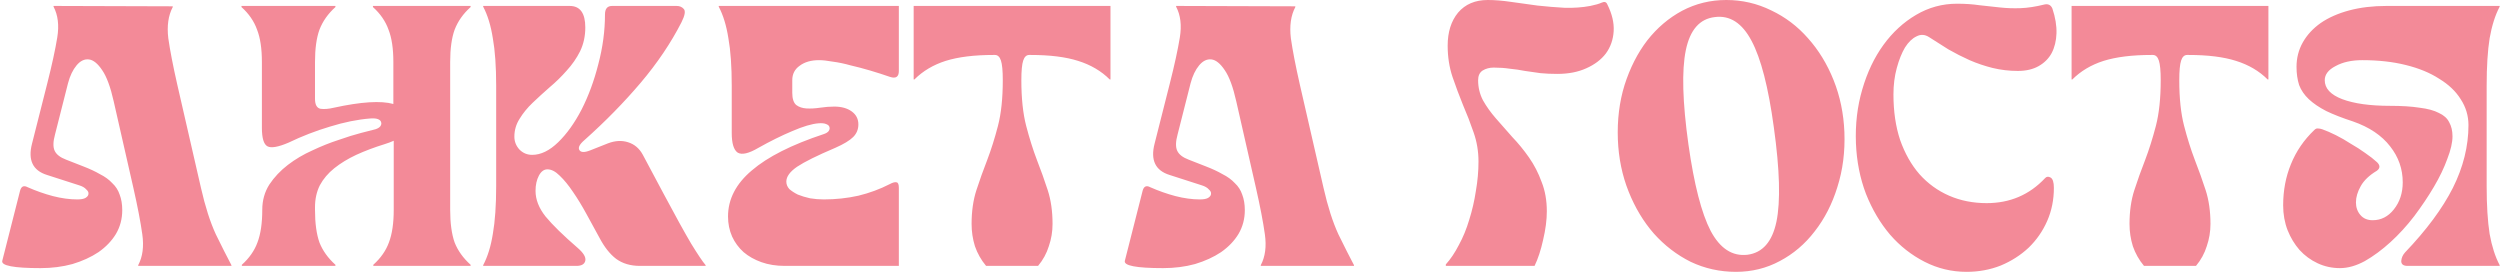 <?xml version="1.0" encoding="UTF-8"?> <svg xmlns="http://www.w3.org/2000/svg" width="3366" height="366" viewBox="0 0 3366 366" fill="none"><path d="M54.594 361C18.26 361 1.094 357.667 3.094 351L27.094 256.5C28.76 250.833 32.094 249.333 37.094 252C48.427 257 59.76 261 71.094 264C82.76 267 93.76 268.5 104.094 268.5C109.094 268.5 112.76 267.833 115.094 266.5C117.76 264.833 119.094 263 119.094 261C119.427 259 118.427 257 116.094 255C114.094 252.667 110.927 250.833 106.594 249.5L63.094 235.5C44.094 229.5 37.427 215.5 43.094 193.5L63.594 112.5C69.927 87.5 74.427 66.833 77.094 50.5C79.76 34.167 78.094 20.333 72.094 9V8L232.594 8.5V9.5C226.594 20.833 224.594 34.833 226.594 51.5C228.927 67.833 232.927 88.5 238.594 113.5L270.594 253C276.26 278 282.927 298.833 290.594 315.5C298.594 331.833 305.594 345.667 311.594 357V358H186.094V357C192.094 345.667 193.927 331.833 191.594 315.5C189.26 298.833 185.26 278 179.594 253L153.094 136.5C148.76 117.167 143.594 103.167 137.594 94.5C131.594 85.5 125.594 80.667 119.594 80C113.594 79.333 108.094 82 103.094 88C98.094 94 94.26 102 91.594 112L74.094 181C71.427 190.667 71.26 198 73.594 203C75.927 208 81.094 212 89.094 215L112.094 224C120.76 227.333 128.26 230.833 134.594 234.5C141.26 237.833 146.76 241.833 151.094 246.5C155.76 250.833 159.094 256 161.094 262C163.427 268 164.594 275 164.594 283C164.594 294.667 161.76 305.333 156.094 315C150.427 324.333 142.594 332.5 132.594 339.5C122.594 346.167 110.927 351.5 97.594 355.5C84.26 359.167 69.927 361 54.594 361ZM353.117 282.5C353.117 269.833 356.284 258.5 362.617 248.5C369.284 238.5 377.617 229.667 387.617 222C397.617 214.333 408.617 207.833 420.617 202.5C432.617 196.833 444.284 192.167 455.617 188.5C466.951 184.5 477.117 181.333 486.117 179C495.117 176.667 501.617 175 505.617 174C508.617 173 510.784 171.667 512.117 170C513.451 168 513.784 166.167 513.117 164.5C512.784 162.833 511.451 161.5 509.117 160.5C506.784 159.5 503.284 159.167 498.617 159.5C481.617 160.833 463.451 164.5 444.117 170.5C425.117 176.167 406.617 183.333 388.617 192C374.617 198 365.117 199.667 360.117 197C355.117 194.333 352.617 186 352.617 172V83.5C352.617 65.5 350.451 51 346.117 40C342.117 28.667 335.117 18.5 325.117 9.5V8H451.617V9.5C441.617 18.5 434.451 28.667 430.117 40C426.117 51 424.117 65.5 424.117 83.5V133C424.117 141 426.617 145.5 431.617 146.5C436.617 147.167 442.617 146.667 449.617 145C486.284 137 512.951 135.333 529.617 140V83.5C529.617 65.5 527.451 51 523.117 40C519.117 28.667 512.117 18.5 502.117 9.5V8H633.617V9.5C623.617 18.5 616.451 28.667 612.117 40C608.117 51 606.117 65.5 606.117 83.5V282.5C606.117 300.5 608.117 315.167 612.117 326.5C616.451 337.5 623.617 347.5 633.617 356.5V358H502.617V356.5C512.617 347.5 519.617 337.5 523.617 326.5C527.951 315.167 530.117 300.5 530.117 282.5V189.5C526.451 191.167 522.451 192.667 518.117 194C504.117 198.333 491.284 203.167 479.617 208.5C468.284 213.833 458.451 219.833 450.117 226.5C441.784 233.167 435.284 240.833 430.617 249.5C426.284 258.167 424.117 268 424.117 279V282.5C424.117 300.5 426.117 315.167 430.117 326.5C434.451 337.5 441.617 347.5 451.617 356.5V358H325.617V356.5C335.617 347.5 342.617 337.5 346.617 326.5C350.951 315.167 353.117 300.5 353.117 282.5ZM650.547 357C656.547 345.667 660.88 331.667 663.547 315C666.547 298 668.047 276.5 668.047 250.5V115.5C668.047 89.5 666.547 68.167 663.547 51.5C660.88 34.5 656.547 20.333 650.547 9V8H767.047C781.047 8 788.047 17.667 788.047 37C788.047 48.667 785.714 59.333 781.047 69C776.38 78.333 770.38 87 763.047 95C756.047 103 748.38 110.5 740.047 117.5C732.047 124.5 724.38 131.5 717.047 138.5C710.047 145.167 704.214 152.333 699.547 160C694.88 167.333 692.547 175.333 692.547 184C692.547 190.667 694.88 196.5 699.547 201.5C704.214 206.167 709.88 208.5 716.547 208.5C728.214 208.5 739.88 202.833 751.547 191.5C763.214 180.167 773.714 165.5 783.047 147.5C792.38 129.167 799.88 108.833 805.547 86.5C811.547 63.833 814.547 41.5 814.547 19.5C814.547 11.833 817.714 8 824.047 8H911.047C915.047 8 918.214 9.333 920.547 12C923.214 14.667 922.214 20.667 917.547 30C903.214 58 884.88 85.167 862.547 111.5C840.214 137.833 815.047 163.5 787.047 188.5C780.38 194.167 778.047 198.667 780.047 202C782.047 205.333 786.88 205.5 794.547 202.5L818.547 193C828.214 189.333 837.214 188.833 845.547 191.5C854.214 194.167 860.88 199.833 865.547 208.5L893.547 261C909.547 291 921.88 313.333 930.547 328C939.547 342.667 946.047 352.333 950.047 357V358H861.547C848.88 358 838.214 354.833 829.547 348.5C821.214 342.167 813.714 332.667 807.047 320C801.38 309.667 795.547 299 789.547 288C783.547 277 777.547 267.167 771.547 258.5C765.547 249.5 759.547 242.167 753.547 236.5C747.88 230.833 742.38 228 737.047 228C732.38 228 728.547 230.833 725.547 236.5C722.547 242.167 721.047 249 721.047 257C721.047 268.667 725.547 280.167 734.547 291.5C743.88 302.833 758.38 317 778.047 334C785.714 340.667 789.047 346.333 788.047 351C787.047 355.667 783.047 358 776.047 358H650.547V357ZM1056.71 358C1045.04 358 1034.54 356.333 1025.21 353C1015.88 349.667 1007.88 345.167 1001.21 339.5C994.544 333.5 989.378 326.5 985.711 318.5C982.044 310.167 980.211 301.167 980.211 291.5C980.211 268.167 990.878 247.5 1012.21 229.5C1033.54 211.167 1065.88 194.833 1109.21 180.5C1112.21 179.5 1114.38 178.167 1115.71 176.5C1117.04 174.5 1117.38 172.667 1116.71 171C1116.38 169.333 1114.88 168 1112.21 167C1109.88 166 1106.54 165.667 1102.21 166C1093.21 166.667 1081.38 170.167 1066.71 176.5C1052.38 182.5 1037.21 190 1021.21 199C1008.21 206.667 998.878 208.833 993.211 205.5C987.878 201.833 985.211 193 985.211 179V115.5C985.211 89.5 983.711 68.167 980.711 51.5C978.044 34.5 973.711 20.333 967.711 9V8H1210.21V95.5C1210.21 103.5 1206.21 106.167 1198.21 103.5C1189.54 100.5 1180.71 97.667 1171.71 95C1162.71 92.333 1153.88 90 1145.21 88C1136.88 85.667 1128.88 84 1121.21 83C1113.88 81.667 1107.71 81 1102.71 81C1092.04 81 1083.38 83.5 1076.71 88.5C1070.04 93.167 1066.71 99.667 1066.71 108V125C1066.71 133 1068.54 138.5 1072.21 141.5C1075.88 144.167 1080.38 145.667 1085.71 146C1091.38 146.333 1097.54 146 1104.21 145C1110.88 144 1117.21 143.5 1123.21 143.5C1132.88 143.5 1140.71 145.667 1146.71 150C1152.71 154.333 1155.71 160.167 1155.71 167.5C1155.71 174.167 1153.38 179.833 1148.71 184.5C1144.04 189.167 1136.04 194 1124.71 199C1100.38 209.333 1083.21 217.833 1073.21 224.5C1063.54 231.167 1058.71 237.833 1058.71 244.5C1058.71 248.167 1060.04 251.5 1062.71 254.5C1065.71 257.167 1069.54 259.667 1074.21 262C1079.21 264 1084.71 265.667 1090.71 267C1096.71 268 1102.88 268.5 1109.21 268.5C1125.21 268.5 1140.71 266.833 1155.71 263.5C1170.71 259.833 1184.71 254.667 1197.71 248C1202.04 245.667 1205.21 244.833 1207.21 245.5C1209.21 245.833 1210.21 248.333 1210.21 253V358H1056.71ZM1327.65 358C1320.99 350 1315.99 341.167 1312.65 331.5C1309.65 321.833 1308.15 311.833 1308.15 301.5C1308.15 284.5 1310.32 269.333 1314.65 256C1318.99 242.667 1323.82 229.167 1329.15 215.5C1334.49 201.5 1339.32 186.167 1343.65 169.5C1347.99 152.833 1350.15 132.333 1350.15 108C1350.15 95.333 1349.32 86.5 1347.65 81.5C1345.99 76.5 1343.32 74 1339.65 74H1337.65C1311.65 74 1290.15 76.667 1273.15 82C1256.49 87.333 1242.49 95.667 1231.15 107H1230.15V8H1495.15V107H1494.15C1482.82 95.667 1468.65 87.333 1451.65 82C1434.99 76.667 1413.65 74 1387.65 74H1385.65C1381.99 74 1379.32 76.5 1377.65 81.5C1375.99 86.5 1375.15 95.333 1375.15 108C1375.15 132.333 1377.32 152.833 1381.65 169.5C1385.99 186.167 1390.82 201.5 1396.15 215.5C1401.49 229.167 1406.32 242.667 1410.65 256C1414.99 269.333 1417.15 284.5 1417.15 301.5C1417.15 311.833 1415.49 321.833 1412.15 331.5C1409.15 341.167 1404.32 350 1397.65 358H1327.65ZM1566.02 361C1529.69 361 1512.52 357.667 1514.52 351L1538.52 256.5C1540.19 250.833 1543.52 249.333 1548.52 252C1559.85 257 1571.19 261 1582.52 264C1594.19 267 1605.19 268.5 1615.52 268.5C1620.52 268.5 1624.19 267.833 1626.52 266.5C1629.19 264.833 1630.52 263 1630.52 261C1630.85 259 1629.85 257 1627.52 255C1625.52 252.667 1622.35 250.833 1618.02 249.5L1574.52 235.5C1555.52 229.5 1548.85 215.5 1554.52 193.5L1575.02 112.5C1581.35 87.5 1585.85 66.833 1588.52 50.5C1591.19 34.167 1589.52 20.333 1583.52 9V8L1744.02 8.5V9.5C1738.02 20.833 1736.02 34.833 1738.02 51.5C1740.35 67.833 1744.35 88.5 1750.02 113.5L1782.02 253C1787.69 278 1794.35 298.833 1802.02 315.5C1810.02 331.833 1817.02 345.667 1823.02 357V358H1697.52V357C1703.52 345.667 1705.35 331.833 1703.02 315.5C1700.69 298.833 1696.69 278 1691.02 253L1664.52 136.5C1660.19 117.167 1655.02 103.167 1649.02 94.5C1643.02 85.5 1637.02 80.667 1631.02 80C1625.02 79.333 1619.52 82 1614.52 88C1609.52 94 1605.69 102 1603.02 112L1585.52 181C1582.85 190.667 1582.69 198 1585.02 203C1587.35 208 1592.52 212 1600.52 215L1623.52 224C1632.19 227.333 1639.69 230.833 1646.02 234.5C1652.69 237.833 1658.19 241.833 1662.52 246.5C1667.19 250.833 1670.52 256 1672.52 262C1674.85 268 1676.02 275 1676.02 283C1676.02 294.667 1673.19 305.333 1667.52 315C1661.85 324.333 1654.02 332.5 1644.02 339.5C1634.02 346.167 1622.35 351.5 1609.02 355.5C1595.69 359.167 1581.35 361 1566.02 361ZM2011.14 91C2005.47 91 2000.47 92.333 1996.14 95C1992.14 97.667 1990.14 102 1990.14 108C1990.14 117.667 1992.31 126.667 1996.64 135C2001.31 143.333 2007.14 151.5 2014.14 159.5C2021.14 167.5 2028.47 175.833 2036.14 184.5C2044.14 192.833 2051.64 202 2058.64 212C2065.64 222 2071.31 233 2075.64 245C2080.31 256.667 2082.64 269.833 2082.64 284.5C2082.64 296.167 2080.97 309 2077.64 323C2074.64 336.667 2070.81 348.333 2066.14 358H1946.64V356C1952.97 349 1958.81 340.333 1964.14 330C1969.81 319.667 1974.47 308.333 1978.14 296C1982.14 283.333 1985.14 270.333 1987.14 257C1989.47 243.667 1990.64 230.5 1990.64 217.5C1990.64 203.833 1988.47 190.833 1984.14 178.5C1979.81 165.833 1974.97 153.333 1969.64 141C1964.64 128.667 1959.97 116.167 1955.64 103.5C1951.31 90.5 1949.14 76.5 1949.14 61.5C1949.14 43.167 1953.81 28.333 1963.14 17C1972.81 5.667 1986.14 -1.0252e-05 2003.14 -1.0252e-05C2012.47 -1.0252e-05 2022.81 0.833 2034.14 2.5C2045.81 4.167 2057.81 5.833 2070.14 7.5C2082.47 8.833 2094.64 9.833 2106.64 10.5C2118.97 10.833 2130.47 10 2141.14 8C2147.81 6.667 2152.97 5.167 2156.64 3.5C2160.31 1.833 2162.81 2.667 2164.14 6C2170.47 18.667 2173.31 30.667 2172.64 42C2171.97 53.333 2168.47 63.333 2162.14 72C2155.81 80.333 2146.97 87 2135.64 92C2124.64 97 2111.64 99.5 2096.64 99.5C2088.64 99.5 2081.14 99.167 2074.14 98.5C2067.14 97.5 2060.14 96.5 2053.14 95.5C2046.47 94.167 2039.64 93.167 2032.64 92.5C2025.97 91.5 2018.81 91 2011.14 91ZM2337.3 366C2315.63 366 2295.3 361.5 2276.3 352.5C2257.63 343.167 2241.13 330.5 2226.8 314.5C2212.8 298.5 2201.46 279.667 2192.8 258C2184.13 236.333 2179.3 213 2178.3 188C2177.3 161.667 2180.3 137.167 2187.3 114.5C2194.63 91.5 2204.8 71.5 2217.8 54.5C2231.13 37.5 2246.8 24.167 2264.8 14.5C2283.13 4.833 2302.96 -1.0252e-05 2324.3 -1.0252e-05C2345.63 -1.0252e-05 2365.8 4.667 2384.8 14C2403.8 23 2420.3 35.5 2434.3 51.5C2448.63 67.5 2460.13 86.333 2468.8 108C2477.46 129.667 2482.3 153 2483.3 178C2484.3 204.333 2481.13 229 2473.8 252C2466.8 274.667 2456.63 294.5 2443.3 311.5C2430.3 328.5 2414.63 341.833 2396.3 351.5C2378.3 361.167 2358.63 366 2337.3 366ZM2273.3 194.5C2280.96 248.5 2290.96 287.333 2303.3 311C2315.96 334.667 2332.46 345.333 2352.8 343C2373.13 340.333 2386.13 325.5 2391.8 298.5C2397.46 271.167 2396.3 228.833 2388.3 171.5C2380.96 117.5 2370.96 78.667 2358.3 55C2345.63 31 2329.13 20.333 2308.8 23C2288.46 25.333 2275.46 40.167 2269.8 67.5C2264.13 94.833 2265.3 137.167 2273.3 194.5ZM2647.84 366C2627.84 366 2609.01 361.5 2591.34 352.5C2573.68 343.5 2558.18 331.333 2544.84 316C2531.51 300.333 2520.68 282 2512.34 261C2504.34 240 2499.84 217.333 2498.84 193C2497.84 167.333 2500.68 143.167 2507.34 120.5C2514.01 97.5 2523.51 77.5 2535.84 60.5C2548.18 43.5 2562.84 30 2579.84 20C2596.84 10 2615.18 5 2634.84 5C2645.84 5 2655.84 5.667 2664.84 7C2674.18 8 2683.34 9 2692.34 10C2701.34 11 2710.68 11.333 2720.34 11C2730.01 10.667 2740.84 9 2752.84 6C2757.84 5 2761.34 6.833 2763.34 11.5C2767.34 23.5 2769.18 34.667 2768.84 45C2768.51 55 2766.34 63.833 2762.34 71.5C2758.34 78.833 2752.51 84.667 2744.84 89C2737.18 93.333 2727.84 95.5 2716.84 95.5C2705.18 95.5 2693.84 94.167 2682.84 91.5C2672.18 88.833 2661.84 85.333 2651.84 81C2642.18 76.667 2632.68 71.833 2623.34 66.5C2614.34 60.833 2605.68 55.333 2597.34 50C2591.68 46.333 2586.01 46 2580.34 49C2574.68 51.667 2569.51 56.667 2564.84 64C2560.51 71.333 2556.84 80.5 2553.84 91.5C2550.84 102.5 2549.34 114.333 2549.34 127C2549.34 150 2552.34 170.5 2558.34 188.5C2564.68 206.5 2573.34 221.833 2584.34 234.5C2595.68 247.167 2609.01 256.833 2624.34 263.5C2639.68 270.167 2656.51 273.5 2674.84 273.5C2706.18 273.5 2732.34 262.333 2753.34 240C2755.34 237.667 2757.84 237.333 2760.84 239C2763.84 240.667 2765.34 245.333 2765.34 253C2765.34 269 2762.34 283.833 2756.34 297.5C2750.34 311.167 2742.01 323.167 2731.34 333.5C2720.68 343.5 2708.18 351.5 2693.84 357.5C2679.51 363.167 2664.18 366 2647.84 366ZM2886.68 358C2880.01 350 2875.01 341.167 2871.68 331.5C2868.68 321.833 2867.18 311.833 2867.18 301.5C2867.18 284.5 2869.34 269.333 2873.68 256C2878.01 242.667 2882.84 229.167 2888.18 215.5C2893.51 201.5 2898.34 186.167 2902.68 169.5C2907.01 152.833 2909.18 132.333 2909.18 108C2909.18 95.333 2908.34 86.5 2906.68 81.5C2905.01 76.5 2902.34 74 2898.68 74H2896.68C2870.68 74 2849.18 76.667 2832.18 82C2815.51 87.333 2801.51 95.667 2790.18 107H2789.18V8H3054.18V107H3053.18C3041.84 95.667 3027.68 87.333 3010.68 82C2994.01 76.667 2972.68 74 2946.68 74H2944.68C2941.01 74 2938.34 76.5 2936.68 81.5C2935.01 86.5 2934.18 95.333 2934.18 108C2934.18 132.333 2936.34 152.833 2940.68 169.5C2945.01 186.167 2949.84 201.5 2955.18 215.5C2960.51 229.167 2965.34 242.667 2969.68 256C2974.01 269.333 2976.18 284.5 2976.18 301.5C2976.18 311.833 2974.51 321.833 2971.18 331.5C2968.18 341.167 2963.34 350 2956.68 358H2886.68ZM3150.54 361C3139.88 361 3129.88 358.833 3120.54 354.5C3111.21 350.167 3103.04 344.167 3096.04 336.5C3089.38 328.833 3084.04 320 3080.04 310C3076.04 299.667 3074.04 288.5 3074.04 276.5C3074.04 256.5 3077.54 238 3084.54 221C3091.54 203.667 3102.04 188.333 3116.04 175C3117.71 173.333 3119.38 172.667 3121.04 173C3122.71 173 3124.54 173.333 3126.54 174C3132.21 176 3138.38 178.667 3145.04 182C3151.71 185.333 3158.38 189.167 3165.04 193.5C3172.04 197.5 3178.54 201.667 3184.54 206C3190.88 210.333 3196.21 214.5 3200.54 218.5C3204.88 222.833 3204.71 226.667 3200.04 230C3190.04 236 3182.88 242.833 3178.54 250.5C3174.21 258.167 3172.04 265.5 3172.04 272.5C3172.04 279.167 3174.04 284.833 3178.04 289.5C3182.04 294.167 3187.54 296.5 3194.54 296.5C3205.88 296.5 3215.38 291.667 3223.04 282C3231.04 272 3235.04 259.833 3235.04 245.5C3235.04 227.5 3229.38 211.333 3218.04 197C3206.71 182.333 3190.04 171.167 3168.04 163.5C3153.71 158.833 3141.71 154.167 3132.04 149.5C3122.38 144.5 3114.54 139.167 3108.54 133.5C3102.54 127.833 3098.21 121.5 3095.54 114.5C3093.21 107.167 3092.04 99 3092.04 90C3092.04 78 3094.88 67 3100.54 57C3106.21 47 3114.21 38.333 3124.54 31C3135.21 23.667 3148.04 18 3163.04 14C3178.04 10 3194.71 8 3213.04 8H3365.54V9C3359.54 20.333 3355.04 34.5 3352.04 51.5C3349.38 68.167 3348.04 89.5 3348.04 115.5V250.5C3348.04 276.5 3349.38 298 3352.04 315C3355.04 331.667 3359.54 345.667 3365.54 357V358H3241.54C3235.88 358 3233.04 355.833 3233.04 351.5C3233.38 347.167 3235.04 343.333 3238.04 340C3267.04 309.667 3288.54 280.667 3302.54 253C3316.54 225 3323.54 196.833 3323.54 168.5C3323.54 155.833 3320.04 144.167 3313.04 133.5C3306.38 122.833 3296.71 113.667 3284.04 106C3271.71 98 3256.71 91.833 3239.04 87.5C3221.71 83.167 3202.21 81 3180.54 81C3166.21 81 3154.21 83.667 3144.54 89C3134.88 94 3130.04 100.333 3130.04 108C3130.04 119 3137.88 127.5 3153.54 133.5C3169.54 139.5 3191.04 142.5 3218.04 142.5C3233.71 142.5 3246.88 143.333 3257.54 145C3268.54 146.333 3277.21 148.667 3283.54 152C3290.21 155 3294.88 159.167 3297.54 164.5C3300.54 169.833 3302.04 176.167 3302.04 183.5C3302.04 191.833 3299.71 202 3295.04 214C3290.71 226 3284.71 238.5 3277.04 251.5C3269.38 264.5 3260.54 277.667 3250.54 291C3240.54 304 3229.88 315.667 3218.54 326C3207.21 336.333 3195.71 344.833 3184.04 351.5C3172.38 357.833 3161.21 361 3150.54 361Z" fill="#F38A98"></path></svg> 